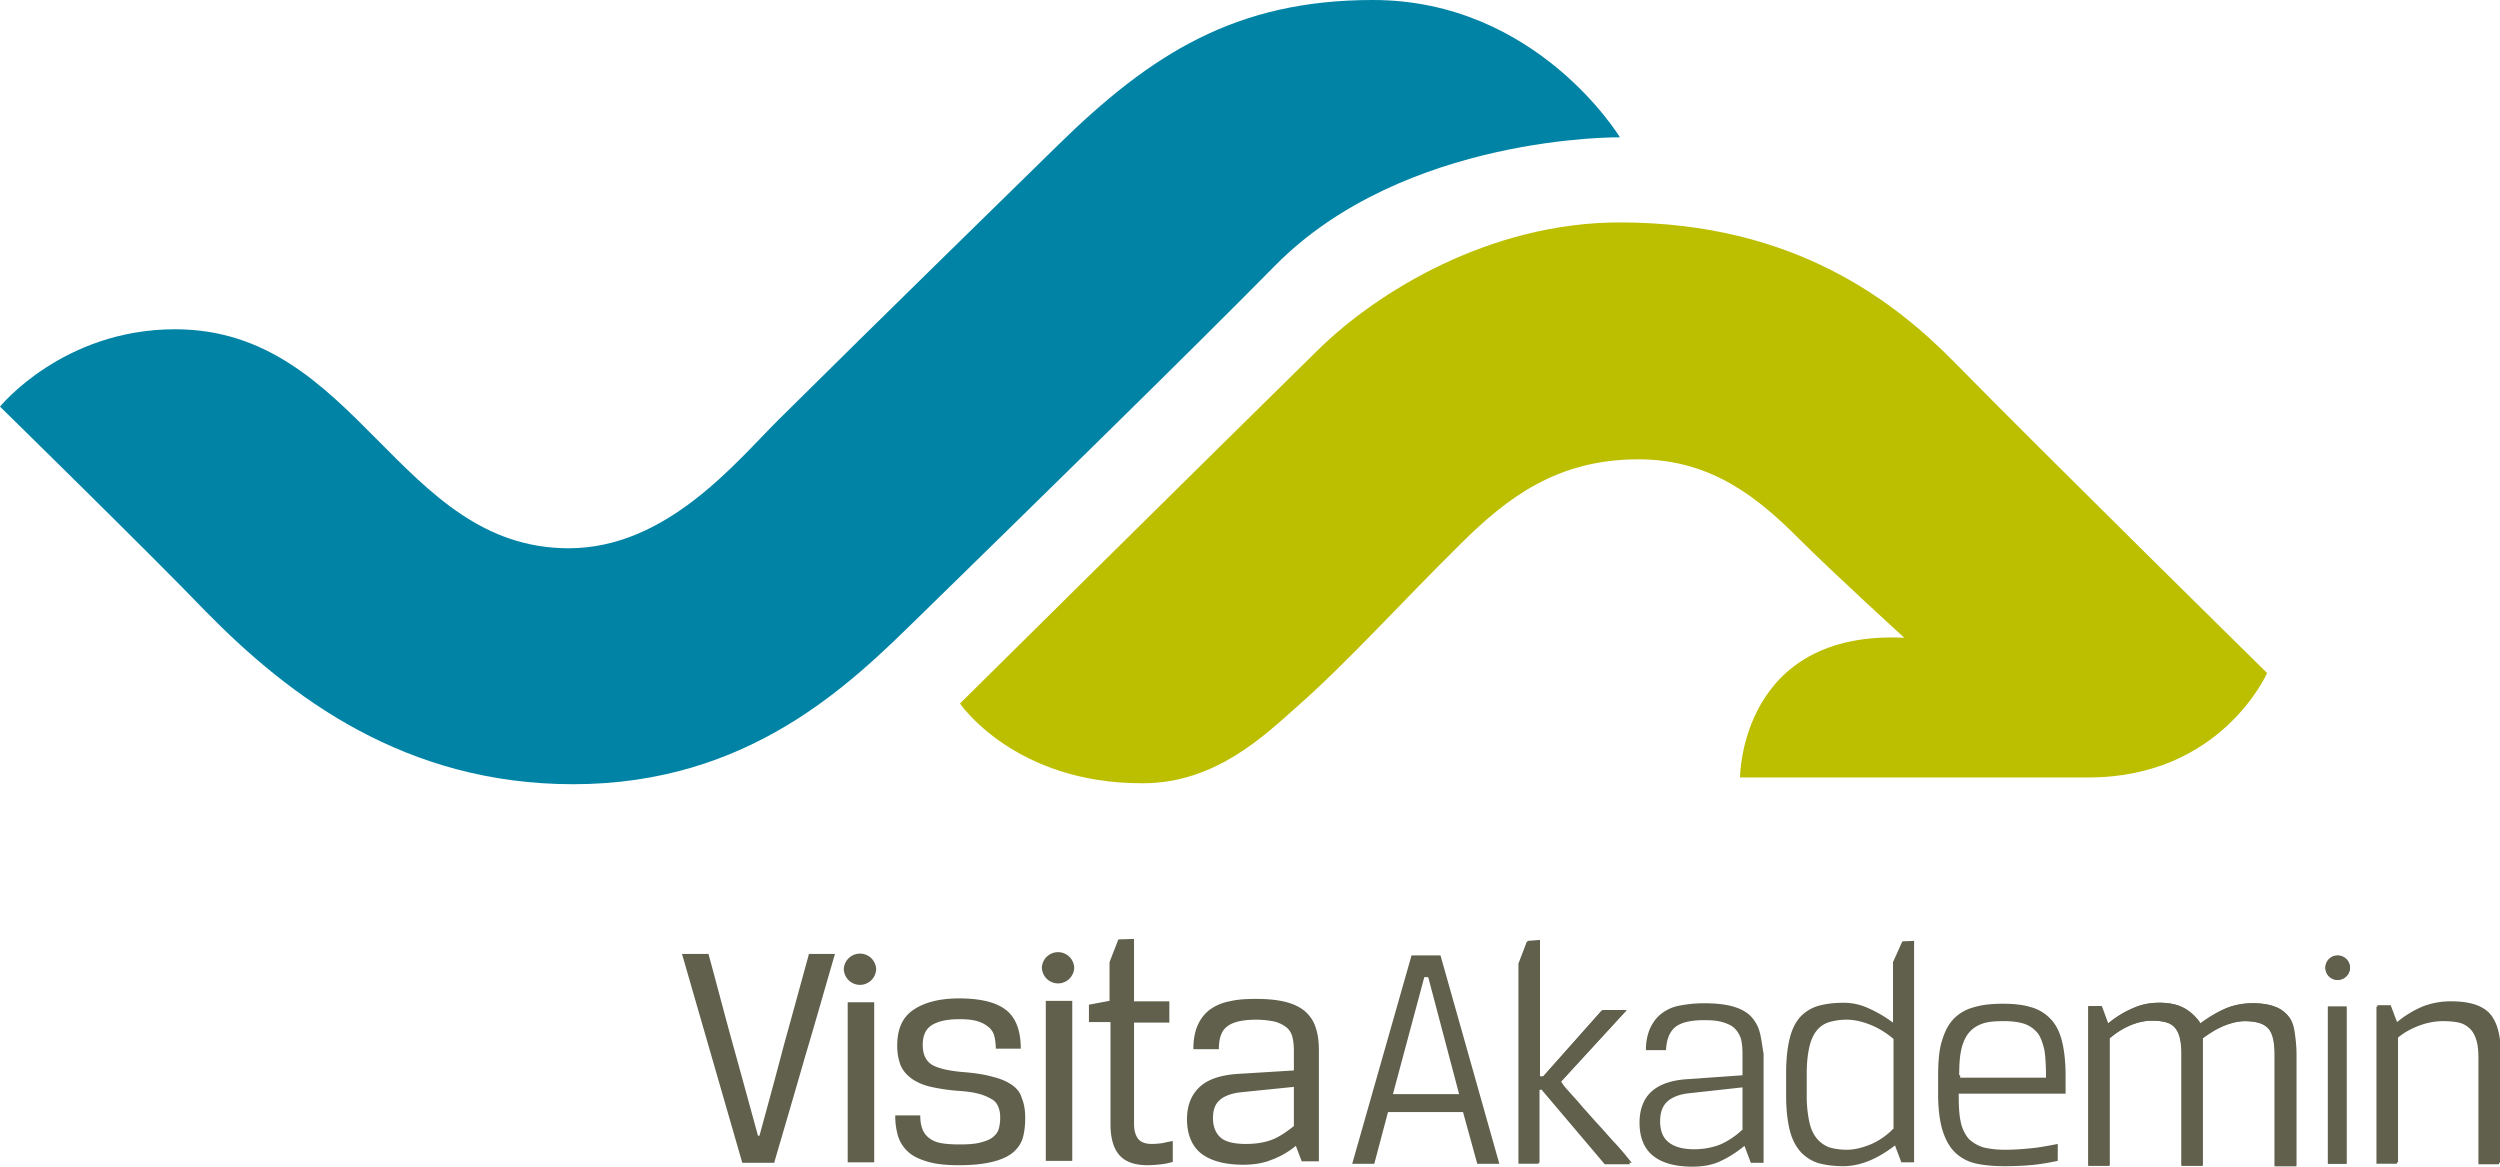 <svg width="150" height="70" viewBox="0 0 150 70" fill="none" xmlns="http://www.w3.org/2000/svg"><path d="M45.568 68.143c.5-1.827 1-3.655 1.47-5.453.5-1.799 1-3.627 1.5-5.454h1.56c-.618 2.117-1.206 4.206-1.824 6.266-.588 2.06-1.206 4.148-1.824 6.266h-1.912L40.92 57.236h1.588c.5 1.827.971 3.655 1.471 5.454.5 1.798 1 3.626 1.5 5.453h.089zm5.295-8.006h1.589v9.602h-1.59v-9.602zm10.649 6.933c0 .377-.03.754-.118 1.102a1.76 1.76 0 01-.53.9c-.264.26-.676.464-1.205.609-.53.145-1.236.232-2.089.232-.765 0-1.383-.058-1.883-.203-.5-.145-.882-.32-1.176-.58a2.16 2.16 0 01-.618-.929 4.191 4.191 0 01-.177-1.276h1.5c0 .29.03.551.118.783.06.203.206.406.383.551.176.145.412.261.706.32.294.058.676.087 1.147.087.53 0 .941-.03 1.265-.117.324-.087.559-.174.736-.319.176-.145.294-.29.352-.493.06-.203.089-.435.089-.667 0-.261-.03-.464-.118-.667a.888.888 0 00-.412-.464 2.964 2.964 0 00-.794-.32c-.324-.087-.765-.144-1.265-.174a11.31 11.31 0 01-1.677-.26c-.441-.117-.824-.29-1.118-.523-.294-.232-.5-.493-.617-.812a3.27 3.27 0 01-.177-1.131c0-.987.324-1.712 1-2.147.647-.435 1.56-.667 2.707-.667 1.294 0 2.235.232 2.824.696.588.464.882 1.247.882 2.32h-1.5c0-.29-.03-.521-.088-.754a1.005 1.005 0 00-.353-.55 1.84 1.84 0 00-.677-.349c-.294-.087-.647-.116-1.059-.116-.735 0-1.265.116-1.647.348-.383.232-.56.638-.56 1.19 0 .55.177.928.5 1.16.354.232.942.377 1.795.464.765.058 1.383.145 1.883.29.5.116.883.29 1.177.493.294.204.5.465.588.784.147.348.206.754.206 1.189zm5.06-5.744h-1.236v-1.044l1.236-.232v-2.321l.53-1.364.94-.029v3.743h2.119v1.276h-2.118v6.092c0 .377.088.667.235.87.147.204.441.32.824.32.264 0 .5-.03.706-.058.206-.058.382-.087.559-.116v1.247a3.389 3.389 0 01-.677.145 7.862 7.862 0 01-.824.058c-.794 0-1.353-.203-1.706-.61-.353-.405-.53-1.015-.53-1.856v-6.12h-.058zm4.648 5.831c0-.841.265-1.48.765-1.944.5-.464 1.294-.725 2.353-.783l3.295-.203v-1.16c0-.32-.03-.61-.088-.842a1.081 1.081 0 00-.353-.58 1.991 1.991 0 00-.706-.348 5.482 5.482 0 00-1.118-.116c-.824 0-1.412.145-1.736.406-.353.261-.5.725-.5 1.364h-1.53c0-.58.088-1.045.265-1.45.176-.378.412-.697.736-.93a2.875 2.875 0 011.176-.492c.47-.116 1-.145 1.589-.145.676 0 1.265.058 1.735.174.471.116.854.29 1.177.551.294.261.53.58.647.957.147.406.206.87.206 1.45v6.615h-1.03l-.352-.928a5.024 5.024 0 01-1.471.84c-.5.204-1.06.291-1.677.291-1.118 0-1.971-.232-2.56-.696-.529-.435-.823-1.132-.823-2.03zm3.53 1.48c.618 0 1.147-.088 1.588-.261.442-.175.854-.465 1.295-.813v-2.35l-3.148.32c-.588.058-1.03.232-1.294.464-.294.26-.412.609-.412 1.102 0 .522.177.928.5 1.19.294.231.794.348 1.471.348zM50.628 58.135a.972.972 0 011.941 0 .973.973 0 01-.97.957.973.973 0 01-.971-.957zm12.12 1.915h1.588v9.602h-1.588V60.05zm-.236-2.002a.972.972 0 011.941 0 .973.973 0 01-.97.957.973.973 0 01-.97-.957zm23.917-.725h-1.736l-3.56 12.503h1.324l.824-3.104h4.5l.854 3.104h1.324l-3.53-12.503zm-2.854 8.326l1.883-7.02h.235l1.854 7.02h-3.972zm13.179 2.901c-.294-.32-.588-.668-.912-1.016-.323-.348-.617-.696-.912-1.015a16.31 16.31 0 01-.764-.87c-.236-.261-.412-.465-.5-.61l-.06-.087 3.943-4.293h-1.471l-3.53 3.974h-.206v-8.18l-.736.058-.5 1.305v12.01h1.206v-4.438h.206l.03.057 3.736 4.41h1.53c-.089-.116-.206-.232-.324-.406a4.702 4.702 0 00-.736-.9z" fill="#60604D"/><path d="M96.342 69.797l-3.736-4.41-.029-.058h-.206v4.439h-1.206v-12.01l.5-1.305.735-.059v8.181h.206l3.53-3.974h1.471l-3.942 4.293.06.087c.088.145.264.349.5.61.235.26.5.55.764.87.294.319.588.667.912 1.015.324.348.618.696.912 1.016a15.892 15.892 0 011.088 1.276h-1.559v.029zm9.208-7.977a2.205 2.205 0 00-.588-.929c-.265-.232-.618-.406-1.059-.522-.442-.116-1.001-.174-1.648-.174-.559 0-1.059.058-1.5.145a2.5 2.5 0 00-1.088.493c-.295.232-.5.522-.677.9a3.302 3.302 0 00-.235 1.276h1.206c.03-.639.206-1.074.529-1.364.353-.29.912-.435 1.765-.435.442 0 .795.03 1.089.116.294.087.559.203.735.377.177.174.294.377.383.639.058.26.088.55.088.899v1.276l-3.295.232c-.971.058-1.706.32-2.177.755-.47.435-.706 1.073-.706 1.856 0 .87.265 1.538.794 1.973.53.435 1.324.667 2.383.667.589 0 1.118-.087 1.589-.29a6.54 6.54 0 001.382-.841l.148-.116.382 1.015h.765V63.24c-.088-.551-.147-1.045-.265-1.422zm-1.03 5.975l-.029.03a4.567 4.567 0 01-1.265.84c-.441.175-.971.29-1.588.29-.648 0-1.177-.144-1.501-.406-.353-.26-.53-.696-.53-1.276 0-.522.148-.928.442-1.19.294-.26.735-.434 1.324-.492l3.177-.349v2.553h-.03zm9.62-11.313l-.559 1.247v3.626l-.206-.145a7.65 7.65 0 00-1.353-.754 3.517 3.517 0 00-1.412-.29c-.53 0-1.03.058-1.471.174a2.412 2.412 0 00-1.059.609c-.294.29-.529.725-.677 1.276-.147.552-.235 1.277-.235 2.147v1.364c0 .87.088 1.595.235 2.146.148.551.383.958.677 1.277.294.29.647.522 1.059.638.441.116.912.174 1.471.174.5 0 1.03-.116 1.53-.32.5-.202.97-.492 1.412-.811l.147-.116.382 1.015h.765V56.452l-.706.03zm-.559 11.255l-.029.03a4.112 4.112 0 01-1.324.899c-.5.203-.971.319-1.412.319-.412 0-.765-.058-1.059-.145a1.783 1.783 0 01-.765-.552c-.206-.26-.353-.58-.441-1.015a7.418 7.418 0 01-.147-1.566V64.43c0-.638.058-1.16.147-1.566.088-.406.235-.755.441-1.016a1.52 1.52 0 01.765-.522 3.725 3.725 0 011.059-.145c.441 0 .941.116 1.441.32.5.202.942.492 1.324.812l.03.029v5.395h-.03zm10.355-2.205v-.986c0-.87-.088-1.595-.235-2.147-.147-.55-.383-.986-.706-1.305a2.546 2.546 0 00-1.148-.667c-.47-.145-1.029-.203-1.676-.203-.648 0-1.236.058-1.707.203-.47.116-.882.348-1.206.667-.323.32-.559.754-.735 1.334-.177.552-.236 1.277-.236 2.147v1.045c0 .899.089 1.624.265 2.204.177.552.412.987.736 1.306.323.319.735.55 1.206.667.5.116 1.088.174 1.765.174.676 0 1.294-.029 1.824-.087.5-.058.971-.145 1.382-.232v-1.016c-.441.088-.912.175-1.353.233-.529.058-1.147.116-1.824.116-.5 0-.941-.058-1.294-.145a2.227 2.227 0 01-.883-.523 2.337 2.337 0 01-.47-1.015c-.089-.406-.118-.928-.118-1.566v-.116h6.413v-.088zm-6.384-1.015c0-.609.03-1.102.118-1.508.088-.406.235-.755.441-1.016.206-.26.5-.464.853-.58.324-.116.765-.145 1.265-.145.501 0 .942.058 1.265.174.324.116.589.32.795.58.176.261.294.61.382 1.016.059.406.088.899.088 1.508v.116h-5.148v-.145h-.059zm19.71-3.568a1.619 1.619 0 00-.794-.551 4.221 4.221 0 00-1.324-.203 4.51 4.51 0 00-1.559.29c-.5.203-.971.493-1.471.841l-.118.087-.058-.116a2.458 2.458 0 00-.912-.812c-.353-.203-.854-.32-1.471-.32-.53 0-1.03.088-1.501.29-.47.204-.97.465-1.441.842l-.147.116-.383-1.044h-.794v9.573h1.265v-7.658l.059-.03c.382-.319.824-.58 1.236-.754.441-.174.853-.26 1.235-.26.324 0 .618.028.824.086.235.058.441.174.588.348.147.174.235.377.294.639.059.26.089.55.089.928v6.701h1.264v-7.658l.059-.03c.383-.319.824-.55 1.265-.725.442-.174.853-.26 1.206-.26.677 0 1.148.144 1.412.434.265.29.383.813.383 1.567v6.701h1.265V63.27c0-.522-.03-.987-.118-1.393-.029-.377-.147-.696-.353-.928z" fill="#60604D"/><path d="M137.762 69.971h-1.265V63.27c0-.755-.117-1.277-.382-1.567-.265-.29-.735-.435-1.412-.435-.353 0-.765.087-1.206.261-.441.174-.853.435-1.265.725l-.059.03v7.658h-1.265v-6.701a4.32 4.32 0 00-.088-.928c-.059-.262-.147-.465-.294-.639a1.003 1.003 0 00-.589-.348 3.4 3.4 0 00-.823-.087c-.383 0-.795.087-1.236.261a4.546 4.546 0 00-1.235.755l-.059.028v7.659h-1.265v-9.573h.794l.382 1.044.148-.116c.5-.377.97-.667 1.441-.841.471-.203.971-.29 1.5-.29.618 0 1.089.116 1.471.319.353.203.677.493.912.812l.059.116.118-.087c.5-.348 1-.638 1.47-.841.471-.203 1.001-.29 1.56-.29.529 0 .97.058 1.323.203.324.116.589.319.795.551.206.232.323.551.382.928.059.406.118.87.118 1.393v6.701h-.03zm3.03-9.573h-1.118v9.428h1.118v-9.428z" fill="#60604D"/><path d="M139.674 60.398h1.118v9.428h-1.118v-9.428zm9.62.464a1.684 1.684 0 00-.912-.522c-.382-.116-.853-.174-1.383-.174-.617 0-1.176.087-1.647.29a6.17 6.17 0 00-1.441.841l-.148.116-.382-1.015h-.794v9.428h1.235v-7.542l.059-.03c.383-.319.824-.55 1.295-.725.47-.174.941-.26 1.412-.26.353 0 .676.028.941.086.265.058.5.203.677.377.176.174.294.406.382.697.088.29.118.667.118 1.102v6.324h1.235v-6.324c0-.638-.059-1.16-.176-1.596-.059-.493-.236-.812-.471-1.073z" fill="#60604D"/><path d="M150 69.768h-1.236v-6.324c0-.435-.029-.812-.117-1.102a1.967 1.967 0 00-.383-.697c-.176-.174-.411-.29-.676-.377a4.524 4.524 0 00-.942-.087c-.47 0-.941.087-1.412.261-.47.174-.912.406-1.294.725l-.059.03v7.542h-1.235V60.31h.794l.382 1.015.147-.116a6.2 6.2 0 011.442-.841 4.76 4.76 0 011.647-.29c.53 0 1 .058 1.383.174.382.116.676.29.912.522.235.261.412.58.529 1.015.118.435.177.958.177 1.596v6.382H150zm-9.737-12.445a.724.724 0 00-.736.725c0 .406.324.725.736.725s.735-.319.735-.725a.742.742 0 00-.735-.725z" fill="#60604D"/><path d="M140.263 58.802a.724.724 0 01-.736-.725c0-.406.324-.725.736-.725s.735.319.735.725a.742.742 0 01-.735.725z" fill="#60604D"/><path d="M10.502 19.756c10.943 0 13.385 13.14 23.622 13.14 5.854 0 9.973-5.105 12.591-7.716 6.472-6.41 12.59-12.387 16.768-16.477C69.073 3.22 74.162 0 82.369 0c9.855 0 14.826 8.239 14.826 8.239s-12.943-.174-20.71 7.716C71.633 20.887 61.513 30.78 55.1 37.045c-4.089 4.003-10.149 10.008-20.71 10.008-10.06 0-16.974-5.192-22.063-10.385C9.326 33.535 0 24.397 0 24.397s3.765-4.641 10.502-4.641z" fill="#0083A5"/><path d="M57.6 42.209s15.06-14.911 21.532-21.264c3.5-3.423 10.237-7.6 18.063-7.6 10.531 0 16.562 4.815 20.121 8.441 5.295 5.396 18.71 18.595 18.71 18.595s-2.736 6.266-10.708 6.266h-20.916s0-8.848 9.855-8.383c0 0-4.207-3.83-6.355-5.976-2.353-2.35-5.177-4.729-9.59-4.729-4.853 0-7.854 2.263-10.708 5.106-3.412 3.365-6.736 7.05-9.766 9.718-1.942 1.711-4.884 4.612-9.267 4.612-7.707.03-10.973-4.786-10.973-4.786z" fill="#BCBE00"/></svg>